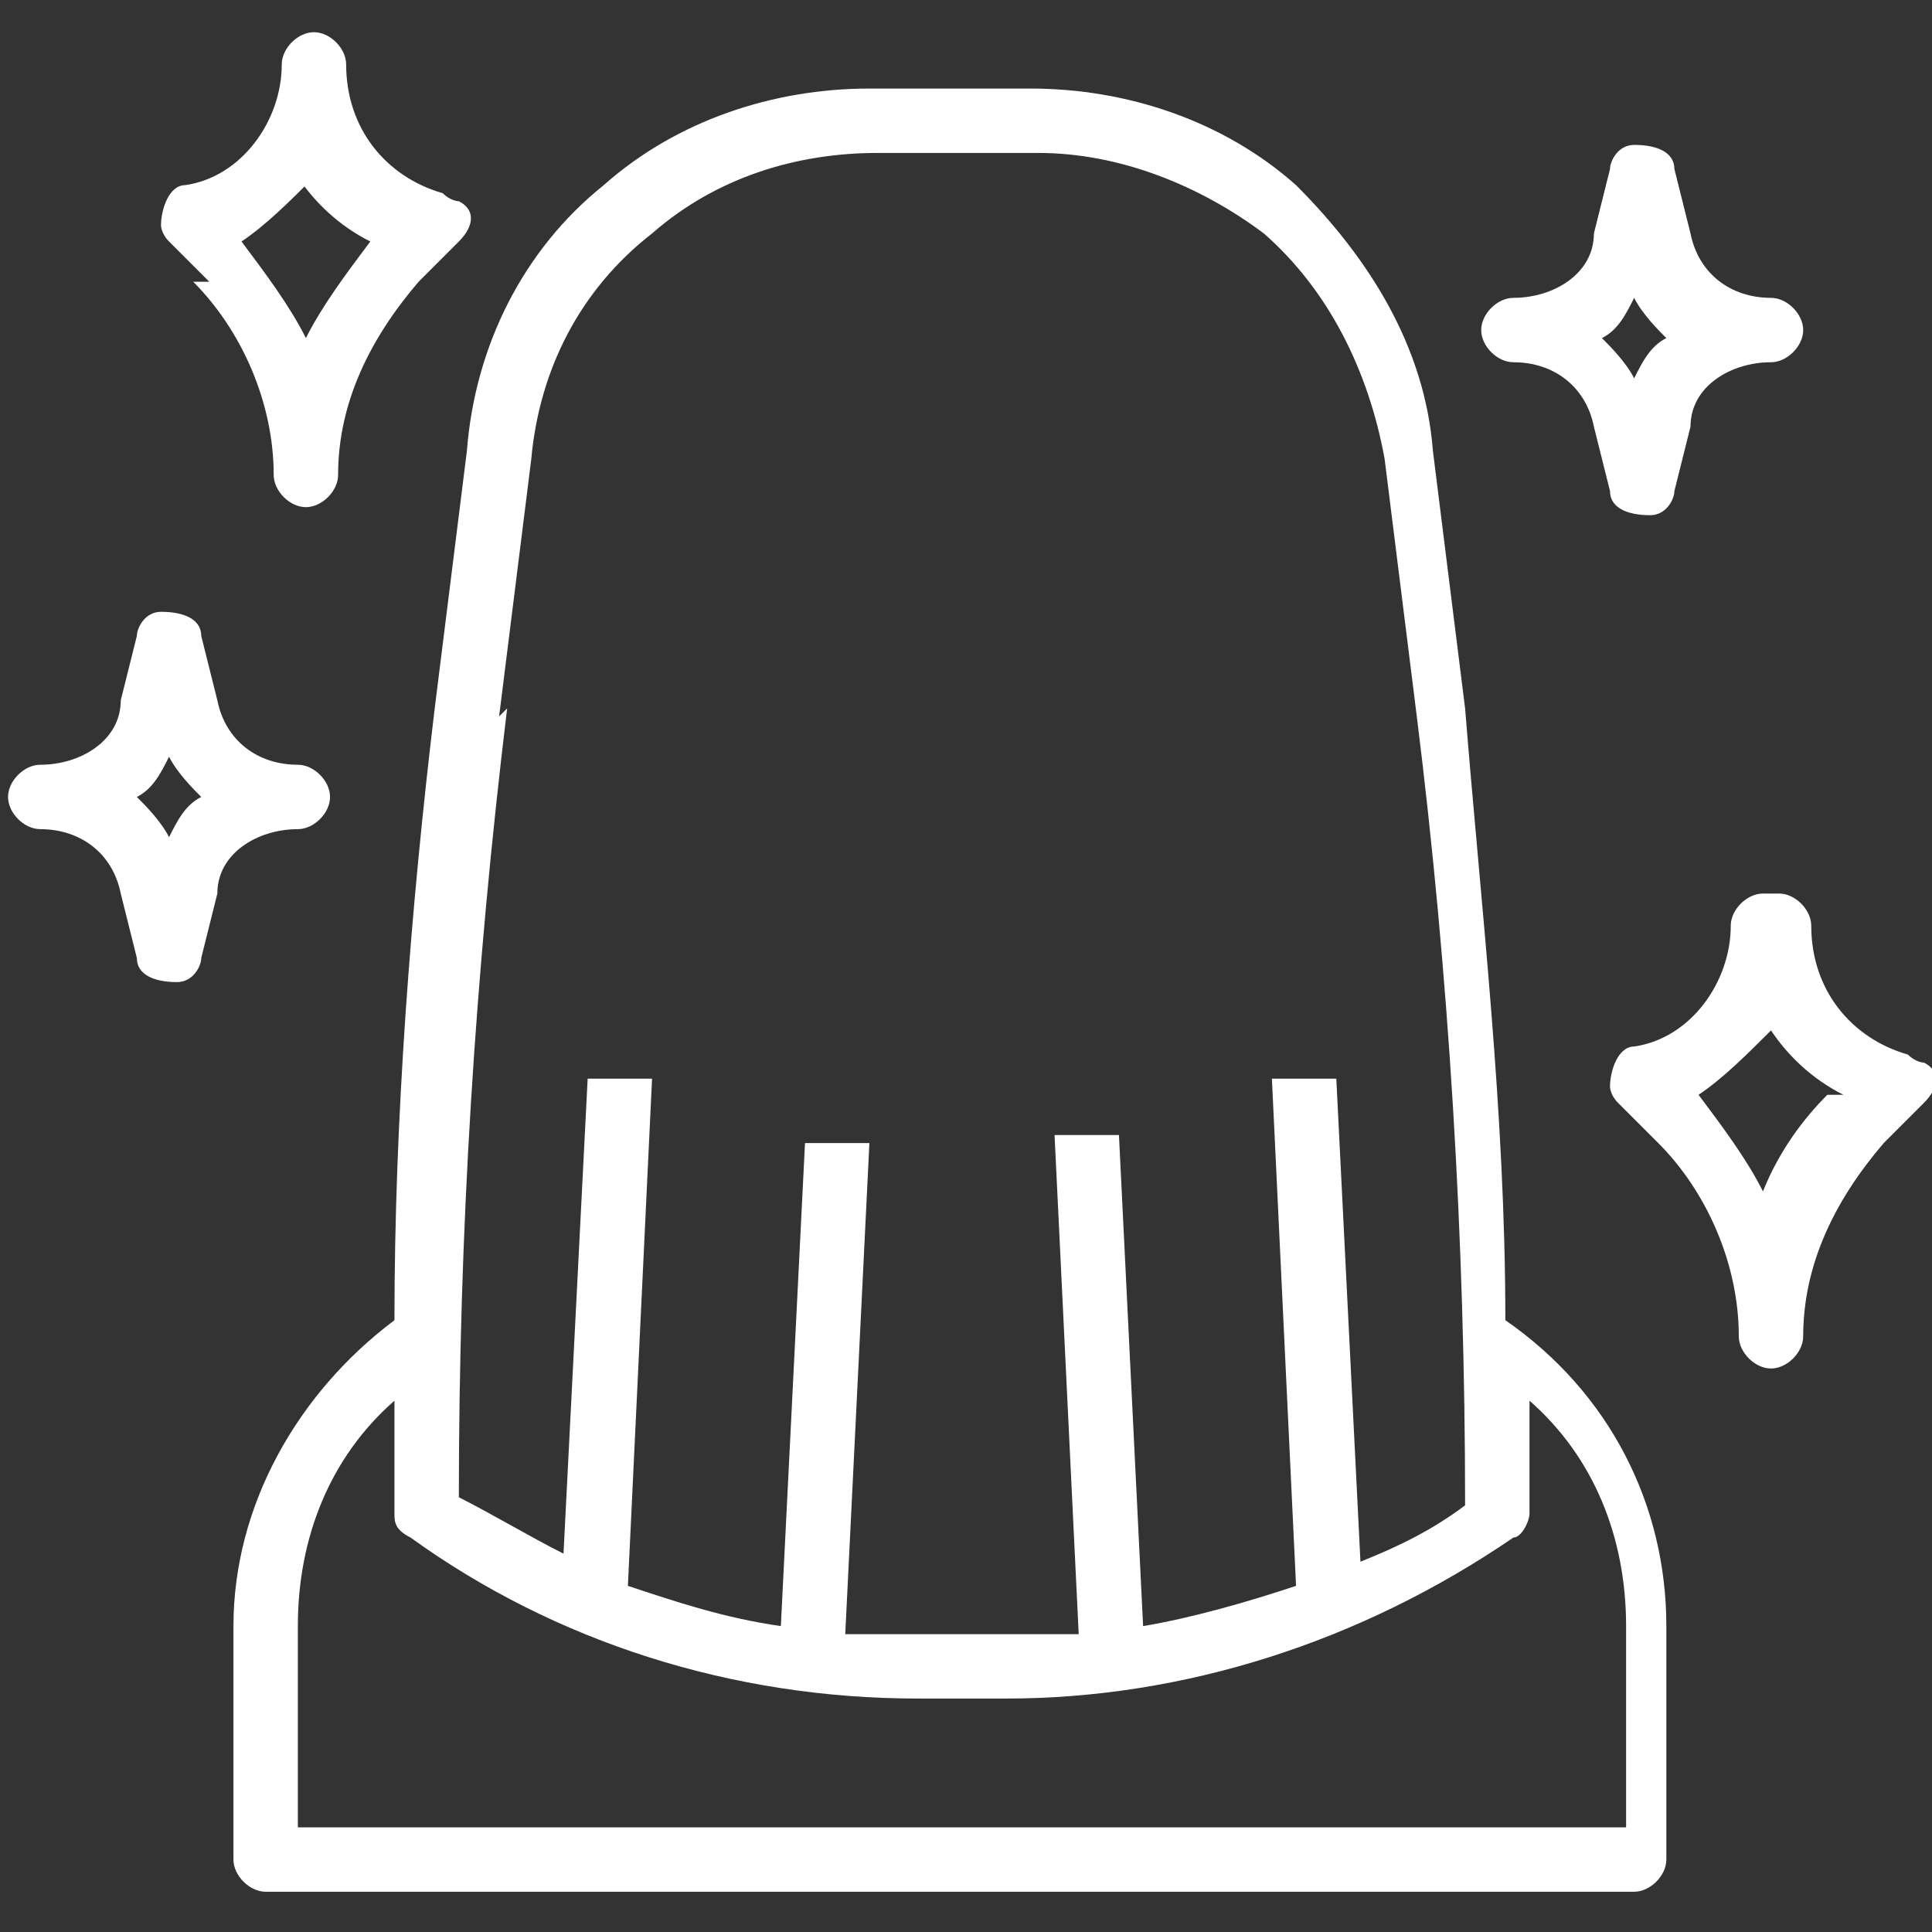 <?xml version="1.0" encoding="UTF-8"?>
<svg xmlns="http://www.w3.org/2000/svg" version="1.1" viewBox="0 0 24 24">
  <rect x="0" y="0" width="24" height="24" fill="#333333" stroke="none"/>
  <defs>
    <style>
      .cls-1 {
        fill: #fff;
      }
    </style>
  </defs>
  <!-- Generator: Adobe Illustrator 28.7.1, SVG Export Plug-In . SVG Version: 1.2.0 Build 142)  -->
  <g>
    <g id="Layer_1">
      <path class="cls-1" d="M2.4,3.5c.6.6,1,1.5,1,2.4,0,.2.2.4.4.4s.4-.2.4-.4c0-.9.4-1.7,1-2.4l.5-.5c.2-.2.2-.4,0-.5,0,0-.1,0-.2-.1h0c-.7-.2-1.2-.8-1.2-1.6,0-.2-.2-.4-.4-.4s-.4.2-.4.4c0,.7-.5,1.4-1.2,1.5h0c-.2,0-.3.3-.3.5,0,0,0,.1.1.2l.5.5ZM3.7,2.2c.2.3.5.6.9.8h0c-.3.4-.6.8-.8,1.2-.2-.4-.5-.8-.8-1.2h0c.3-.2.6-.5.9-.8ZM21.9,11.1c-.2,0-.4.2-.4.4,0,.7-.5,1.4-1.2,1.5h0c-.2,0-.3.3-.3.5,0,0,0,.1.1.2l.5.5c.6.6,1,1.5,1,2.4,0,.2.2.4.4.4s.4-.2.4-.4c0-.9.4-1.7,1-2.4l.5-.5c.2-.2.2-.4,0-.5,0,0-.1,0-.2-.1h0c-.7-.2-1.2-.8-1.2-1.6,0-.2-.2-.4-.4-.4ZM22.7,13.6c-.3.3-.6.7-.8,1.2-.2-.4-.5-.8-.8-1.2h0c.3-.2.6-.5.9-.8.2.3.5.6.9.8h0ZM18.8,4.5c.5,0,.9.3,1,.8l.2.8c0,.2.2.3.5.3.2,0,.3-.2.3-.3l.2-.8c0-.5.5-.8,1-.8.2,0,.4-.2.4-.4s-.2-.4-.4-.4c-.5,0-.9-.3-1-.8l-.2-.8c0-.2-.2-.3-.5-.3-.2,0-.3.2-.3.3l-.2.8c0,.5-.5.8-1,.8-.2,0-.4.2-.4.4s.2.4.4.4ZM20.3,3.7c.1.2.3.4.4.5-.2.1-.3.3-.4.5-.1-.2-.3-.4-.4-.5.2-.1.3-.3.4-.5ZM2.7,8.7l-.2-.8c0-.2-.2-.3-.5-.3-.2,0-.3.2-.3.3l-.2.8c0,.5-.5.8-1,.8-.2,0-.4.2-.4.4s.2.4.4.4c.5,0,.9.3,1,.8l.2.8c0,.2.2.3.5.3.2,0,.3-.2.3-.3l.2-.8c0-.5.5-.8,1-.8.2,0,.4-.2.4-.4s-.2-.4-.4-.4c-.5,0-.9-.3-1-.8ZM2.1,10.4c-.1-.2-.3-.4-.4-.5.2-.1.3-.3.4-.5.1.2.3.4.4.5-.2.1-.3.3-.4.5ZM2.9,20.2v2.9c0,.2.2.4.4.4h17c.2,0,.4-.2.4-.4v-2.9c0-1.5-.7-2.9-2-3.8,0-2.6-.3-5.1-.5-7.6l-.4-3.2c-.1-1.3-.8-2.4-1.7-3.3-.9-.8-2.1-1.2-3.3-1.2h-2c-1.2,0-2.4.4-3.3,1.2-1,.8-1.6,2-1.7,3.3l-.4,3.2c-.3,2.5-.5,5.1-.5,7.6-1.2.9-2,2.3-2,3.8ZM6.2,8.9l.4-3.2c.1-1.1.6-2.1,1.5-2.8.8-.7,1.8-1,2.8-1h2c1,0,2,.4,2.8,1,.8.7,1.3,1.7,1.5,2.8l.4,3.2c.4,3.2.6,6.5.6,9.8-.4.3-.8.5-1.3.7l-.3-6h-.8s.3,6.3.3,6.3c-.6.2-1.3.4-1.9.5l-.3-6.1h-.8s.3,6.2.3,6.2c-.3,0-.6,0-.9,0h-1.1c-.3,0-.6,0-.9,0l.3-6.1h-.8s-.3,6-.3,6c-.7-.1-1.3-.3-1.9-.5l.3-6.3h-.8s-.3,5.9-.3,5.9c-.4-.2-.9-.5-1.3-.7,0-3.3.2-6.5.6-9.8h0ZM4.9,17.4c0,.5,0,1,0,1.4,0,.1,0,.2.2.3,1.8,1.3,4,2,6.3,2h1.1c2.2,0,4.4-.7,6.3-2,.1,0,.2-.2.2-.3,0-.5,0-1,0-1.4.8.7,1.2,1.7,1.2,2.8v2.5H3.7v-2.5c0-1.1.4-2.1,1.2-2.8h0Z"/>
    </g>
  </g>
</svg>